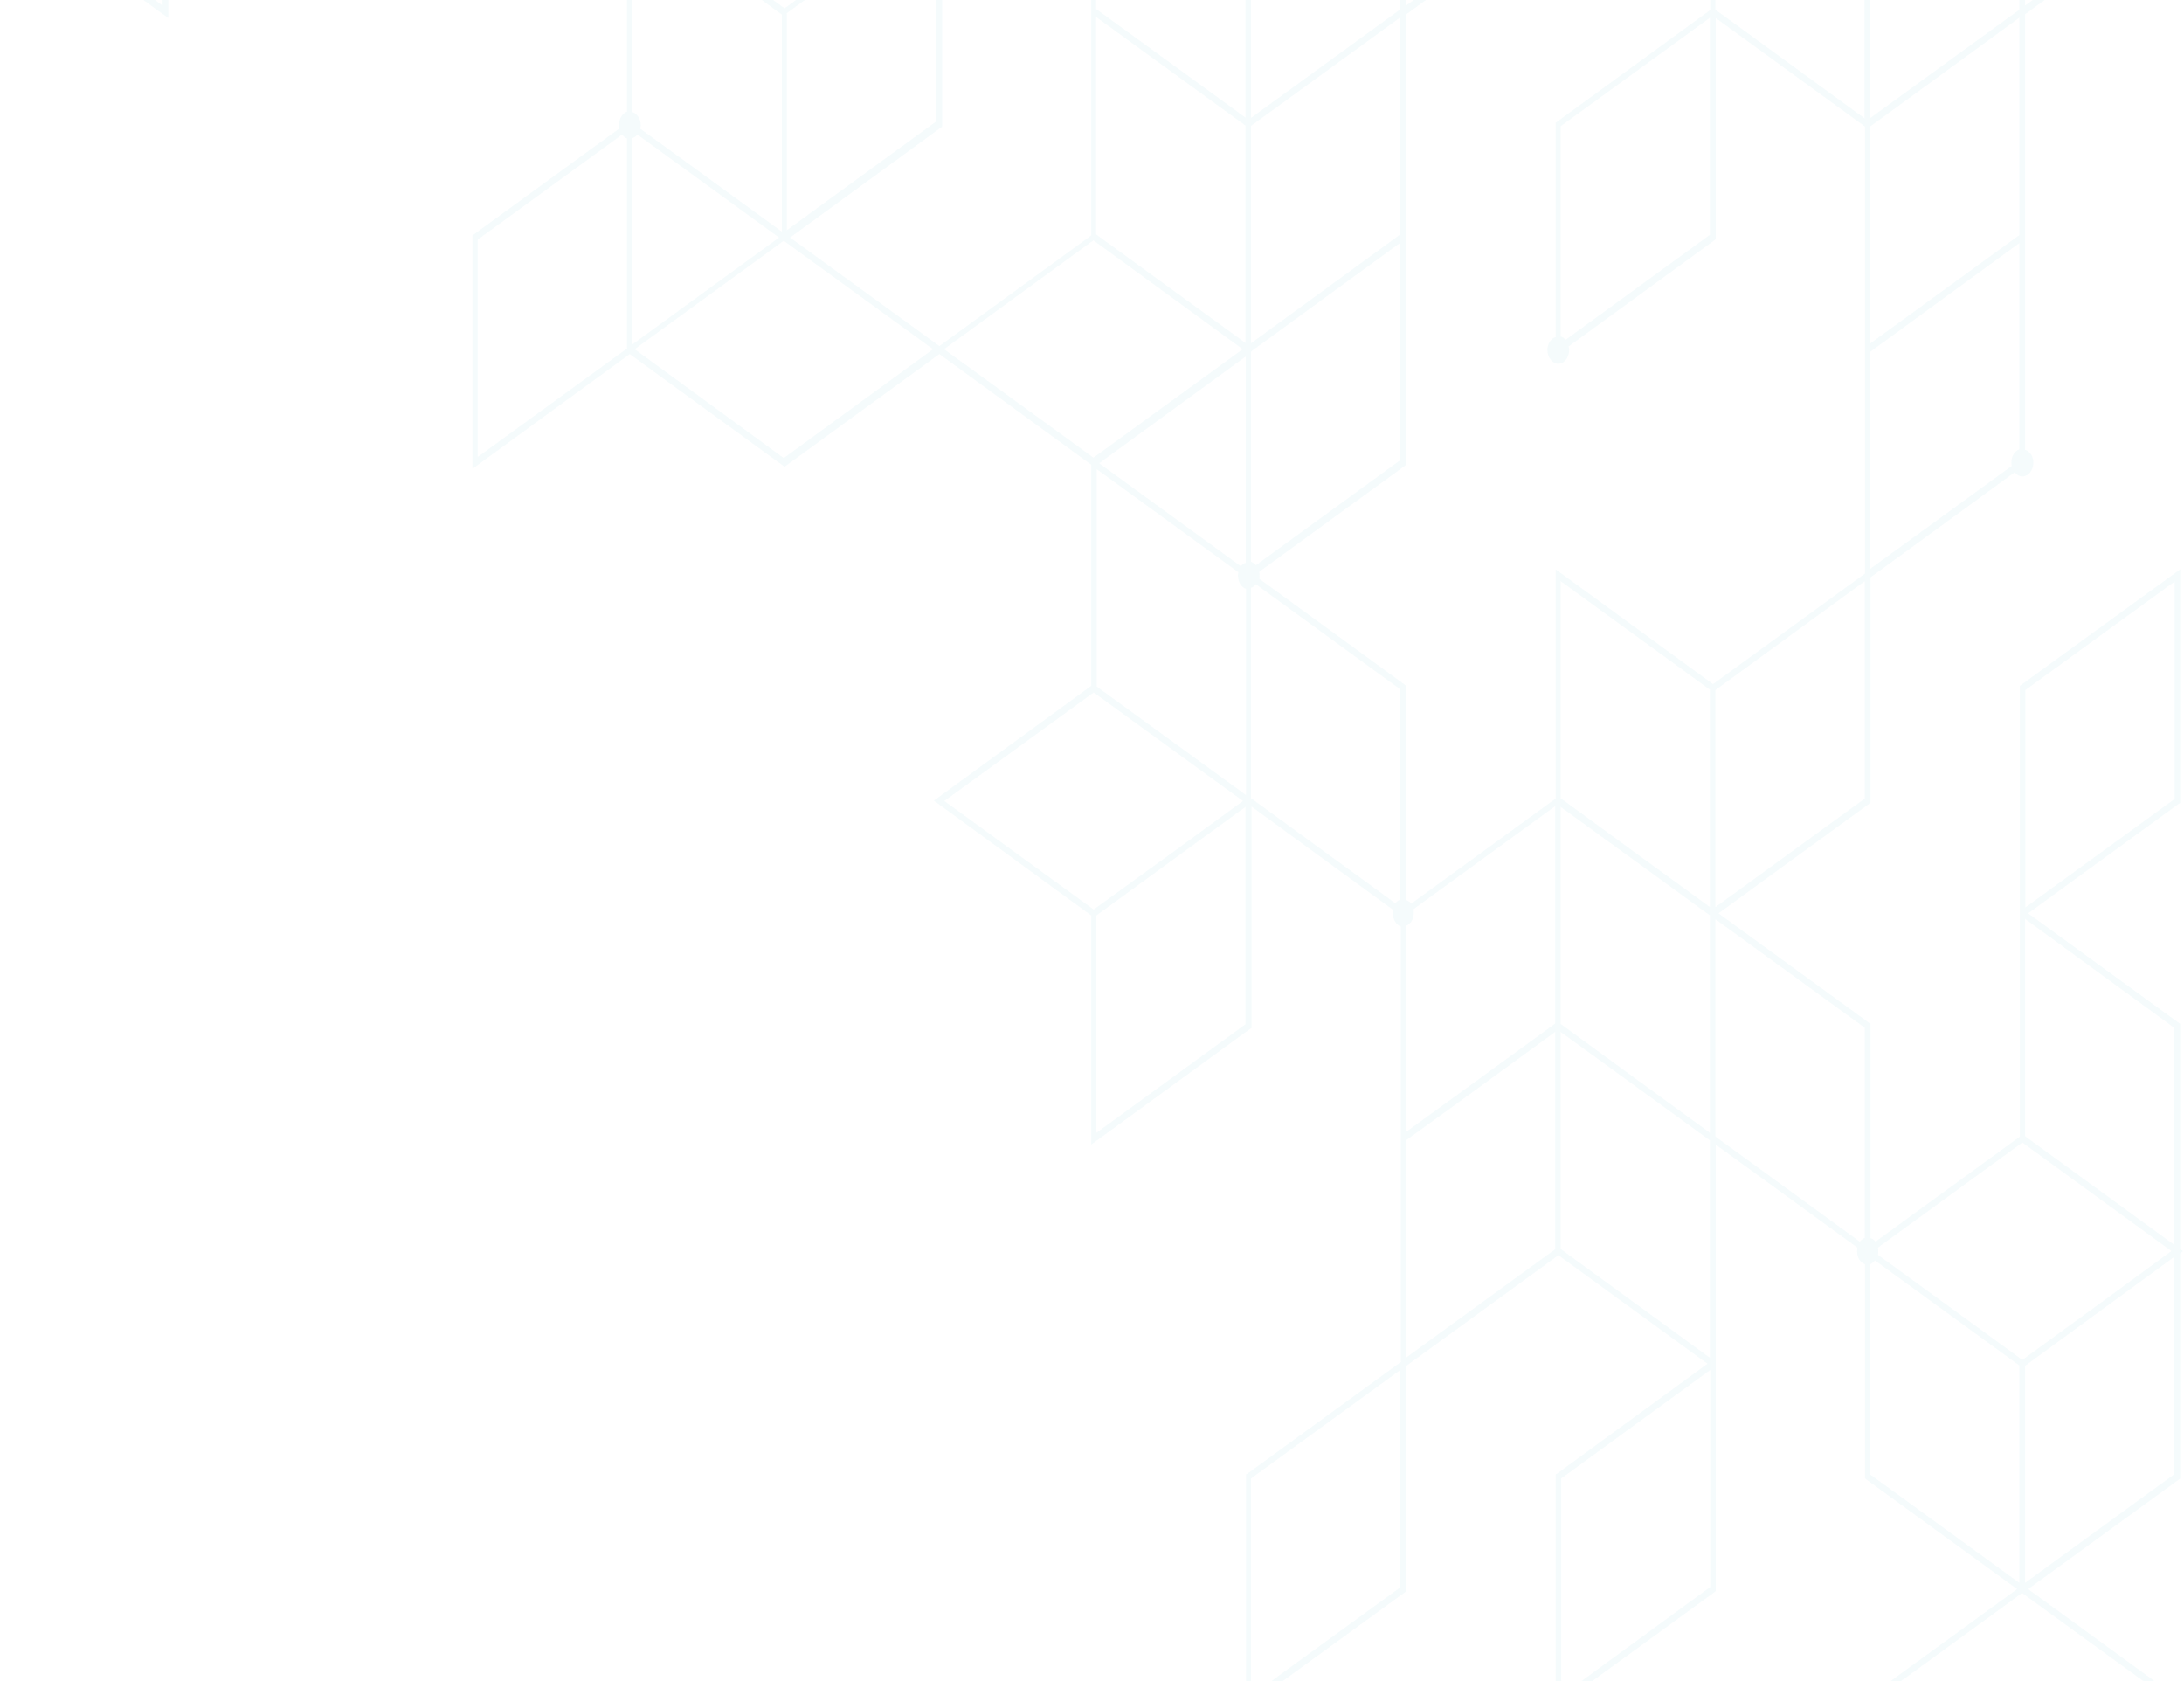 <svg width="473" height="364" viewBox="0 0 473 364" fill="none" xmlns="http://www.w3.org/2000/svg">
<path opacity="0.6" fill-rule="evenodd" clip-rule="evenodd" d="M0 -70.571C0 -72.223 1.072 -73.5 2.323 -73.5C3.633 -73.5 4.705 -72.223 4.705 -70.571C4.705 -70.321 4.665 -70.071 4.586 -69.82L35.259 -47.445V-95.349L35.556 -95.575L69.981 -120.653L103.512 -145.055V-95.349L134.721 -72.599C135.019 -72.974 135.376 -73.275 135.793 -73.425V-120.653L169.92 -95.8L170.516 -96.25V-95.424L202.856 -71.848V-119.752L203.154 -119.977L237.519 -145.055V-94.523L237.221 -94.298L204.047 -70.121V-22.217L204.643 -21.766L204.047 -21.316V27.414L203.749 27.639L171.111 51.441L203.451 74.942L236.328 50.99V-43.316C235.375 -43.691 234.6 -44.817 234.6 -46.169C234.6 -47.821 235.673 -49.097 236.923 -49.097C238.234 -49.097 239.306 -47.821 239.306 -46.169C239.306 -45.919 239.266 -45.668 239.186 -45.418L270.455 -22.668L302.795 -46.169L269.919 -70.121V-120.653L304.641 -95.349V-47.445L338.172 -71.848V-24.019C339.125 -23.719 339.9 -22.592 339.9 -21.241C339.9 -19.589 338.828 -18.238 337.577 -18.238C336.743 -18.238 336.088 -18.763 335.671 -19.514L304.582 3.087V100.621L304.284 100.846L272.718 123.822C272.758 124.073 272.777 124.323 272.777 124.573C272.777 124.873 272.758 125.124 272.718 125.324L304.582 148.525V194.927C304.998 195.077 305.356 195.303 305.654 195.678L336.922 172.928V123.297L370.989 148.15L403.925 124.198V27.414L371.585 3.912V51.816L371.287 52.042L339.721 75.017C339.8 75.268 339.84 75.518 339.84 75.768C339.84 77.42 338.768 78.772 337.517 78.772C336.207 78.772 335.135 77.42 335.135 75.768C335.135 74.417 335.909 73.29 336.922 72.99V26.588L337.22 26.363L370.394 2.185V-47.445L404.521 -22.668L438.588 -47.445L470.392 -70.496L439.66 -92.871C439.243 -92.346 438.647 -91.97 437.992 -91.97C437.337 -91.97 436.801 -92.346 436.325 -92.871L403.925 -69.22V-119.752L404.223 -119.977L437.397 -144.154V-145.055L437.992 -144.605L438.588 -145.055V-144.154L472.119 -119.752V-71.773L472.179 -71.848V-21.316L471.881 -21.091L438.588 3.087V97.392C439.6 97.693 440.375 98.819 440.375 100.171C440.375 101.823 439.303 103.174 437.992 103.174C437.337 103.174 436.801 102.799 436.325 102.273L405.116 125.024V173.829L404.818 174.054L372.18 197.78L405.116 221.732V268.135C405.533 268.21 405.89 268.51 406.188 268.885L437.456 246.135V196.429V196.504V148.525L437.754 148.3L472.179 123.297V173.829L471.881 174.054L439.243 197.78L472.179 221.732V270.537L472.774 270.913L472.179 271.363V320.168L471.881 320.393L439.243 344.12L472.774 368.523L438.647 393.376V438.877C439.66 439.177 440.375 440.303 440.375 441.73C440.375 443.307 439.303 444.658 438.052 444.658C436.742 444.658 435.729 443.307 435.729 441.73C435.729 441.43 435.749 441.154 435.789 440.904L403.925 417.778V368.973L403.329 368.523L403.925 368.072V367.246L404.521 367.622L436.861 344.12L403.925 320.168V273.766C402.912 273.466 402.198 272.339 402.198 270.913C402.198 270.662 402.218 270.412 402.257 270.162L371.585 247.862V344.571L371.287 344.796L336.922 369.799V319.267L337.22 319.117L369.798 295.315L337.517 271.814L304.582 295.766V344.571L304.284 344.796L269.859 369.799V319.267L270.157 319.117L303.39 294.94V200.634C302.378 200.258 301.663 199.132 301.663 197.78C301.663 197.53 301.683 197.28 301.723 197.03L271.05 174.654V222.633L270.752 222.784L236.328 247.862V198.231L202.26 173.378L236.328 148.525V100.621L203.451 76.669L169.92 101.072L136.389 76.669L102.321 101.522V50.99L102.619 50.765L134.185 27.789C134.106 27.539 134.066 27.289 134.066 27.038C134.066 25.687 134.84 24.485 135.793 24.185V-21.316L102.917 -45.268L68.79 -20.49V-69.22L36.45 -45.718V3.912L1.727 -21.316V-67.718C0.774 -68.019 0 -69.22 0 -70.571ZM370.394 296.667L338.113 320.168V367.246L370.394 343.67V296.667ZM438.647 196.504L470.988 173.003V125.925L438.647 149.426V196.504ZM435.789 -94.073C435.709 -94.323 435.67 -94.573 435.67 -94.824C435.67 -96.25 436.444 -97.376 437.397 -97.677V-142.352L405.116 -118.851V-71.773L435.789 -94.073ZM440.375 -94.824C440.375 -94.573 440.335 -94.323 440.256 -94.073L470.928 -71.773V-118.776L438.588 -142.352V-97.677C439.6 -97.376 440.375 -96.175 440.375 -94.824ZM69.981 -22.968L102.321 -46.469V-93.547L69.981 -70.046V-22.968ZM136.984 -22.968L168.729 -46.019L138.056 -68.319C137.759 -67.943 137.401 -67.718 136.984 -67.568V-22.968ZM136.984 -20.415V24.26C137.997 24.636 138.771 25.762 138.771 27.113C138.731 27.364 138.692 27.614 138.652 27.864L169.324 50.164V3.162L136.984 -20.415ZM136.984 74.567L168.729 51.441L138.056 29.141C137.759 29.516 137.401 29.741 136.984 29.892V74.567ZM187.549 -11.029L202.201 -21.691L169.92 -45.193L152.291 -32.353L137.58 -21.691L169.92 1.81L187.549 -11.029ZM169.324 -93.547L138.652 -71.247C138.692 -70.997 138.712 -70.747 138.712 -70.496C138.712 -70.246 138.692 -69.996 138.652 -69.745L169.324 -47.37V-93.547ZM103.453 98.969L135.793 75.468V29.967C135.376 29.817 135.019 29.516 134.721 29.141L103.453 51.891V98.969ZM268.072 124.723C268.112 124.423 268.152 124.148 268.191 123.897L237.519 101.597V148.675L269.859 172.177V127.501C268.847 127.201 268.132 126.075 268.132 124.723H268.072ZM269.799 77.195L238.055 100.321L268.727 122.621C269.025 122.245 269.383 122.02 269.799 121.87V77.195ZM204.523 173.453L236.864 196.955L253.361 185.016L269.204 173.453L236.864 149.952L204.523 173.453ZM269.74 174.73L237.459 198.231V245.309L269.74 221.808V174.73ZM303.271 296.667L270.931 320.168V367.246L303.271 343.745V296.667ZM304.462 294.039L336.803 270.537V223.459L315.064 239.302L304.462 246.961V294.039ZM337.994 221.732L354.134 233.521L370.334 245.309V198.231L354.134 186.443L337.994 174.73V221.732ZM370.334 246.961L354.134 235.173L337.994 223.459V270.462L370.334 294.039V246.961ZM404.997 319.267L437.337 342.769V295.691L406.069 272.94C405.771 273.315 405.414 273.616 404.997 273.766V319.267ZM436.265 439.552C436.563 439.177 436.92 438.952 437.337 438.802V393.3L404.997 369.724V416.802L436.265 439.552ZM470.273 368.447L438.528 345.397L437.933 344.946L437.337 345.397L405.652 368.447L437.933 391.949L470.273 368.447ZM470.869 272.189L438.588 295.766V342.769L470.869 319.267V272.189ZM470.869 222.558L438.588 198.982V246.06L470.869 269.561V222.558ZM406.724 270.162C406.764 270.412 406.784 270.662 406.784 270.913C406.784 271.213 406.764 271.488 406.724 271.739L437.992 294.489L455.622 281.65L470.273 270.913L437.992 247.411L406.724 270.162ZM403.865 222.558L371.525 199.057V246.135L402.793 268.885C403.091 268.51 403.448 268.21 403.865 268.06V222.558ZM403.865 125.85L371.525 149.426V196.429L403.865 172.928V125.85ZM437.337 52.642L404.997 76.219V123.222L435.67 100.922C435.63 100.671 435.61 100.421 435.61 100.171C435.61 98.819 436.325 97.618 437.337 97.317V52.642ZM404.997 74.417L437.337 50.915V3.837L404.997 27.414V74.417ZM438.588 1.209L470.928 -22.292V-69.37L438.588 -45.868V1.209ZM437.337 -44.968L404.997 -21.391V25.612L437.337 2.11V-44.968ZM370.334 3.837L337.994 27.339V72.84C338.411 72.99 338.768 73.215 339.066 73.591L370.334 50.84V3.837ZM371.525 1.284V2.11L403.806 25.612V-21.391L371.525 -44.968V1.284ZM337.994 172.852L354.134 184.641L370.334 196.429V149.351L337.994 125.85V172.852ZM306.13 196.879C306.17 197.13 306.19 197.38 306.19 197.63C306.19 199.057 305.475 200.183 304.462 200.484V245.159L318.34 235.097L336.803 221.657V174.579L306.13 196.879ZM272.003 126.525C271.705 126.901 271.348 127.201 270.931 127.276V172.852L302.199 195.603C302.497 195.228 302.854 194.927 303.271 194.777V149.276L272.003 126.525ZM303.271 52.567L271.527 75.693L270.931 76.144V121.645C271.348 121.795 271.705 122.02 272.003 122.396L303.271 99.645V52.567ZM303.271 -45.043L270.931 -21.466V25.537L303.271 2.035V-45.043ZM270.931 74.342L303.271 50.765V3.762L270.931 27.264V74.342ZM304.522 -45.868V1.209L335.135 -21.091C335.095 -21.191 335.075 -21.291 335.075 -21.391C335.075 -22.742 335.85 -23.869 336.862 -24.169V-69.37L304.522 -45.868ZM270.991 -71.172L303.331 -47.596V-94.674L270.991 -118.175V-71.172ZM237.4 1.96L269.74 25.462V-21.541L238.472 -44.292C238.174 -43.916 237.817 -43.691 237.4 -43.541V1.96ZM237.4 3.687V50.765L269.74 74.267V27.189L237.4 3.687ZM204.464 75.618L236.209 98.669L236.804 99.12L269.144 75.618L236.804 52.042L204.464 75.618ZM202.082 75.618L170.337 52.567L169.741 52.117L169.146 52.567L137.461 75.618L169.741 99.195L202.082 75.618ZM202.677 -20.715L170.397 2.861V49.864L202.677 26.363V-20.715ZM203.868 -72.073L236.209 -95.65V-142.652L203.868 -119.151V-72.073ZM170.397 -93.847V-46.77L202.677 -23.268V-70.346L170.397 -93.847ZM136.925 -118.25V-73.575C137.282 -73.425 137.699 -73.199 137.937 -72.824L168.61 -95.124L136.925 -118.25ZM134.006 -70.797C134.006 -71.047 134.046 -71.297 134.126 -71.547L103.453 -93.847V-46.845L135.734 -23.268V-67.943C134.721 -68.244 134.006 -69.37 134.006 -70.797ZM69.922 -119.076V-72.073L102.262 -95.575V-142.652L69.922 -119.076ZM36.39 -47.596L68.73 -71.172V-118.175L36.39 -94.674V-47.596ZM3.931 -68.619C3.633 -68.244 3.276 -68.019 2.859 -67.868V-22.367L35.199 1.209V-45.868L3.931 -68.619Z" fill="#D5EEF3" fill-opacity="0.4"/>
</svg>
